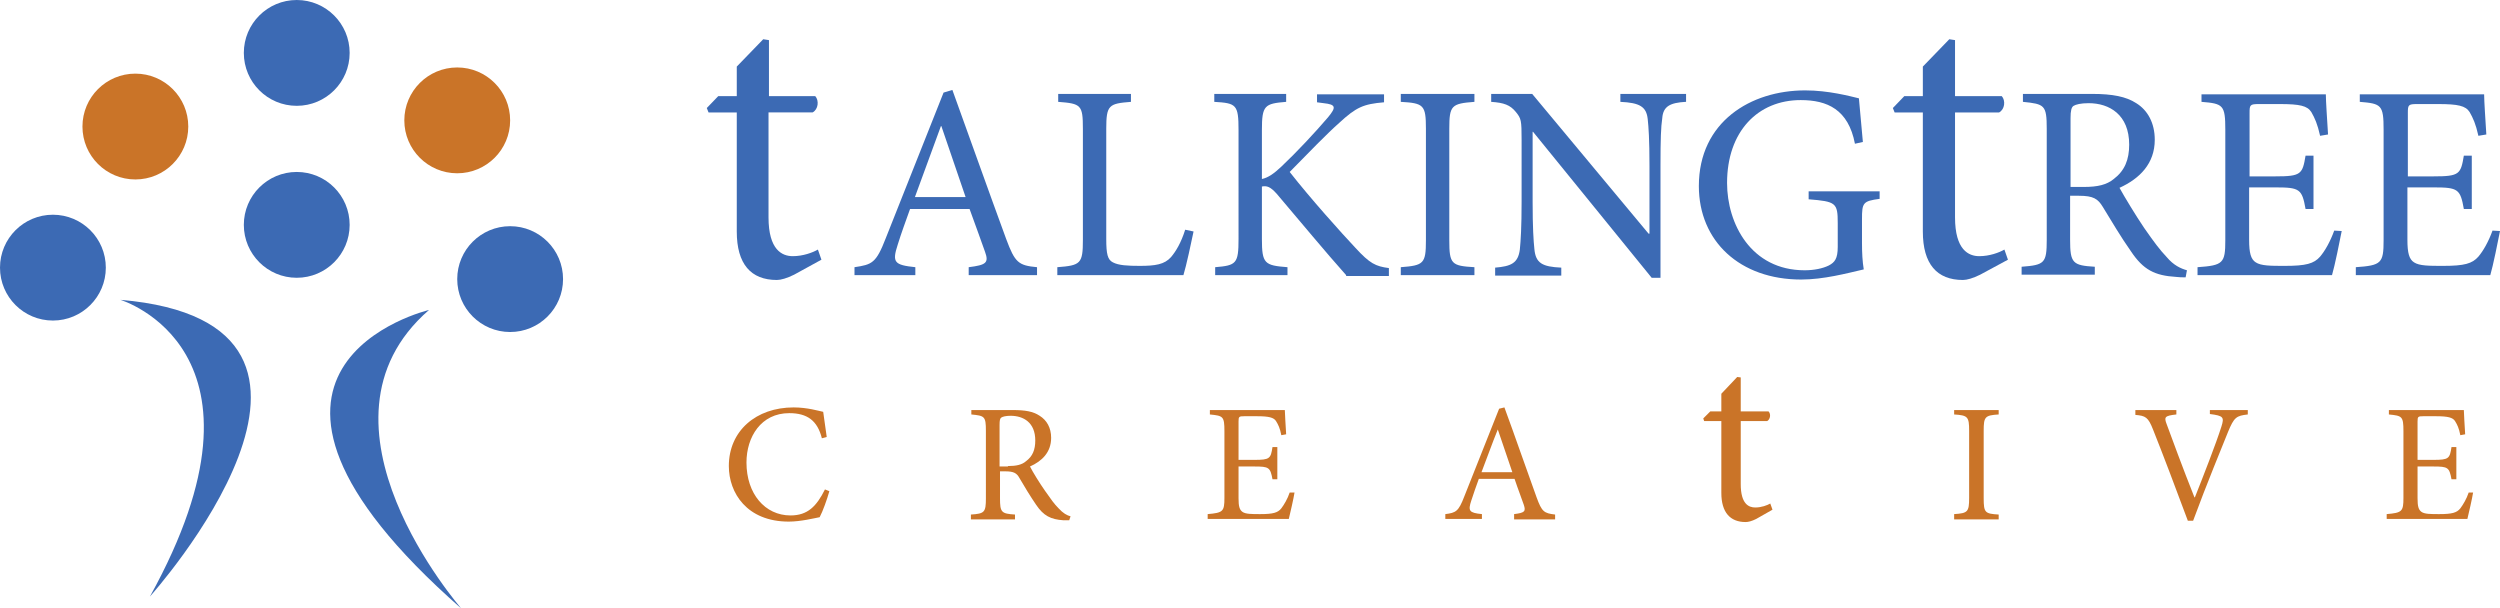 <svg xmlns="http://www.w3.org/2000/svg" xmlns:xlink="http://www.w3.org/1999/xlink" x="0px" y="0px" viewBox="0 0 567 138" style="enable-background:new 0 0 567 138;" xml:space="preserve"><style type="text/css">	.st0{fill:#3C6AB4;}	.st1{fill:#CA7428;}</style><g id="Layer_2"></g><g id="Layer_3">	<g>		<g>			<path class="st0" d="M180.1,62.3c-1.6,0.8-3,1.2-3.9,1.2c-5.9,0-9.1-3.6-9.1-11v-27h-6.4l-0.4-1l2.6-2.7h4.2v-6.7l6-6.2l1.3,0.2    v12.7h10.5c0.9,1,0.7,3-0.6,3.7h-10v23.8c0,7.4,3.1,8.8,5.5,8.8c2.3,0,4.5-0.8,5.7-1.5l0.8,2.3L180.1,62.3z"></path>			<path class="st0" d="M219.7,62.4v-1.8c4-0.5,4.6-1,3.7-3.5s-2.1-5.9-3.5-9.7h-13.5c-1,2.8-2,5.5-2.8,8.1c-1.3,4-0.8,4.6,4,5.1    v1.8h-13.8v-1.8c4-0.6,4.9-0.9,7.1-6.6L214,21l2-0.6c3.9,10.8,8.2,22.9,12.2,33.8c2,5.4,2.8,6,7,6.4v1.8H219.7z M213.5,28.6h-0.1    c-2,5.4-4,10.9-5.9,16.1H219L213.5,28.6z"></path>			<path class="st0" d="M270.7,52.5c-0.4,2-1.7,8-2.3,9.9h-28.6v-1.8c5.3-0.4,5.8-0.8,5.8-6.2V29.2c0-5.4-0.4-5.7-5.6-6.1v-1.8h16.5    v1.8c-5,0.4-5.6,0.7-5.6,6.1v25c0,3.4,0.3,4.7,1.5,5.3c1.3,0.7,3.4,0.8,6.1,0.8c3.5,0,5.6-0.3,7.1-2c1.1-1.3,2.3-3.3,3.2-6.2    L270.7,52.5z"></path>			<path class="st0" d="M305.3,62.4c-4.9-5.5-10-11.7-15.7-18.4c-1.5-1.7-2.3-1.9-3.4-1.7v11.9c0,5.6,0.6,6,5.8,6.4v1.8h-16.4v-1.8    c4.8-0.4,5.3-0.8,5.3-6.4V29.5c0-5.8-0.5-6.1-5.5-6.4v-1.8h16.3v1.8c-4.9,0.4-5.5,0.8-5.5,6.4v11.1c1.4-0.3,2.7-1.2,4.4-2.8    c3.5-3.3,7.7-7.8,10.6-11.2c1.9-2.3,1.8-2.9-1-3.2l-1.5-0.2v-1.8h15.2v1.8c-4.7,0.4-6.3,1.1-10.2,4.7c-2.5,2.2-7,6.8-11.2,11.1    c4.7,6,11.7,13.8,14.9,17.2c3.3,3.6,4.6,4.2,7.6,4.6v1.8H305.3z"></path>			<path class="st0" d="M317.7,62.4v-1.8c5.2-0.4,5.7-0.8,5.7-6.1V29.2c0-5.4-0.5-5.8-5.7-6.1v-1.8h16.7v1.8    c-5.2,0.4-5.7,0.8-5.7,6.1v25.3c0,5.4,0.5,5.8,5.7,6.1v1.8H317.7z"></path>			<path class="st0" d="M382.3,23.1c-3.5,0.2-5.1,1-5.3,3.7c-0.3,2-0.4,4.8-0.4,10.7V63h-2l-26.9-33.1h-0.1v15.9    c0,5.8,0.2,8.8,0.4,10.7c0.3,3.2,1.8,4,6.1,4.2v1.8h-15v-1.8c3.6-0.3,5.2-1,5.6-4.1c0.2-2,0.4-5.1,0.4-10.8V31.8    c0-4.6-0.1-4.9-1.3-6.4c-1.3-1.6-2.7-2.1-5.6-2.3v-1.8h9.3L373.9,53h0.2V37.5c0-5.8-0.2-8.7-0.4-10.5c-0.3-2.8-1.8-3.7-6.2-3.9    v-1.8h14.9V23.1z"></path>			<path class="st0" d="M426.3,45.1c-3.8,0.5-4,0.9-4,4.6v5.4c0,2.2,0.1,4.2,0.4,6c-3.9,0.9-9.1,2.3-14.2,2.3    c-13.9,0-23.2-8.7-23.2-21.2c0-14.6,11.8-21.7,24.1-21.7c5.3,0,10.1,1.3,12.2,1.8c0.2,2.2,0.5,5.7,0.9,9.9l-1.8,0.4    c-1.5-7.8-6.3-9.9-12.3-9.9c-9.7,0-16.7,7.1-16.7,18.8c0,9.2,5.4,19.8,17.6,19.8c2.1,0,4.1-0.4,5.5-1.1c1.3-0.7,2-1.5,2-4.2v-5.4    c0-4.6-0.4-4.9-6.6-5.4v-1.8h16.1V45.1z"></path>			<path class="st0" d="M449.1,62.3c-1.6,0.8-3,1.2-3.9,1.2c-5.9,0-9.1-3.6-9.1-11v-27h-6.4l-0.4-1l2.6-2.7h4.2v-6.7l6-6.2l1.3,0.2    v12.7H454c0.9,1,0.7,3-0.6,3.7h-10v23.8c0,7.4,3.1,8.8,5.5,8.8c2.3,0,4.5-0.8,5.7-1.5l0.8,2.3L449.1,62.3z"></path>			<path class="st0" d="M495.7,62.9c-0.8,0-1.5,0-2.2-0.1c-4.8-0.3-7.4-1.6-10.2-5.8c-2.2-3.1-4.5-7-6.4-10.1    c-1.1-1.8-2.1-2.5-5.4-2.5h-2v10c0,5.3,0.6,5.8,5.6,6.1v1.8h-16.6v-1.8c5.2-0.4,5.7-0.8,5.7-6.1V29.2c0-5.4-0.5-5.6-5.4-6.1v-1.8    h15.7c4.6,0,7.7,0.6,10,2.1c2.6,1.6,4.2,4.5,4.2,8.3c0,5.4-3.4,8.8-8,10.9c1.1,2,3.7,6.3,5.6,9.1c2.3,3.3,3.5,4.9,5.1,6.6    c1.6,1.9,3.2,2.6,4.6,3L495.7,62.9z M472.6,42.4c3.2,0,5.2-0.5,6.8-1.8c2.5-1.9,3.5-4.4,3.5-7.8c0-6.8-4.5-9.4-9.2-9.4    c-1.8,0-2.9,0.3-3.4,0.6c-0.5,0.3-0.7,1.1-0.7,2.8v15.6H472.6z"></path>			<path class="st0" d="M531.1,52.4c-0.4,2.1-1.6,8-2.2,10h-30.5v-1.8c5.8-0.4,6.3-0.9,6.3-6.1V29.4c0-5.6-0.5-5.9-5.4-6.3v-1.7    h28.2c0,1.5,0.3,5.8,0.5,9.1l-1.8,0.3c-0.6-2.7-1.2-4-2-5.4c-0.9-1.4-2.6-1.8-7.1-1.8h-4.8c-2,0-2.1,0.2-2.1,2v14.4h5.9    c5.8,0,6.1-0.5,6.8-4.7h1.8v12.1h-1.8c-0.8-4.5-1.3-4.9-6.8-4.9h-6v11.9c0,3,0.4,4.4,1.5,5.1c1.2,0.8,3.4,0.8,6.6,0.8    c4.8,0,6.6-0.5,8-2.1c1.1-1.3,2.3-3.4,3.2-5.9L531.1,52.4z"></path>			<path class="st0" d="M567,52.4c-0.4,2.1-1.6,8-2.2,10h-30.5v-1.8c5.8-0.4,6.3-0.9,6.3-6.1V29.4c0-5.6-0.5-5.9-5.4-6.3v-1.7h28.2    c0,1.5,0.3,5.8,0.5,9.1l-1.8,0.3c-0.6-2.7-1.2-4-2-5.4c-0.9-1.4-2.6-1.8-7.1-1.8h-4.8c-2,0-2.1,0.2-2.1,2v14.4h5.9    c5.8,0,6.1-0.5,6.8-4.7h1.8v12.1h-1.8c-0.8-4.5-1.3-4.9-6.8-4.9h-6v11.9c0,3,0.4,4.4,1.5,5.1c1.2,0.8,3.4,0.8,6.6,0.8    c4.8,0,6.6-0.5,8-2.1c1.1-1.3,2.3-3.4,3.2-5.9L567,52.4z"></path>		</g>		<g>			<path class="st1" d="M188.1,111.4c-0.5,1.8-1.5,4.6-2.2,5.9c-1.1,0.2-4.3,1-7,1c-9.5,0-13.6-6.5-13.6-12.6    c0-8,6.2-13.3,14.7-13.3c3.1,0,5.7,0.8,6.7,1c0.3,2.1,0.5,3.7,0.8,5.7l-1.1,0.3c-1-4-3.3-5.7-7.4-5.7c-6.4,0-9.7,5.4-9.7,11.2    c0,7.1,4.2,12,10,12c3.9,0,5.9-2.1,7.8-5.9L188.1,111.4z"></path>			<path class="st1" d="M242.5,118c-0.5,0-0.9,0-1.3,0c-2.9-0.2-4.5-1-6.2-3.5c-1.3-1.9-2.7-4.2-3.8-6.1c-0.6-1.1-1.3-1.5-3.2-1.5    h-1.2v6.1c0,3.2,0.3,3.5,3.4,3.7v1.1h-10v-1.1c3.1-0.2,3.4-0.5,3.4-3.7V97.7c0-3.3-0.3-3.4-3.3-3.7V93h9.4c2.8,0,4.6,0.3,6.1,1.3    c1.6,1,2.6,2.7,2.6,5c0,3.3-2.1,5.3-4.8,6.5c0.6,1.2,2.2,3.8,3.4,5.5c1.4,2,2.1,3,3.1,4c1,1.1,1.9,1.6,2.7,1.8L242.5,118z     M228.6,105.7c1.9,0,3.2-0.3,4.1-1.1c1.5-1.1,2.1-2.6,2.1-4.7c0-4.1-2.7-5.6-5.6-5.6c-1.1,0-1.8,0.2-2.1,0.4    c-0.3,0.2-0.4,0.6-0.4,1.7v9.4H228.6z"></path>			<path class="st1" d="M293.6,111.7c-0.2,1.3-1,4.8-1.3,6h-18.4v-1.1c3.5-0.3,3.8-0.6,3.8-3.7V97.8c0-3.4-0.3-3.5-3.3-3.8v-1h17    c0,0.9,0.2,3.5,0.3,5.5l-1.1,0.2c-0.3-1.6-0.7-2.4-1.2-3.2c-0.5-0.8-1.6-1.1-4.3-1.1h-2.9c-1.2,0-1.3,0.1-1.3,1.2v8.7h3.6    c3.5,0,3.7-0.3,4.1-2.9h1.1v7.3h-1.1c-0.5-2.7-0.8-2.9-4.1-2.9h-3.6v7.2c0,1.8,0.2,2.6,0.9,3.1c0.7,0.5,2.1,0.5,4,0.5    c2.9,0,4-0.3,4.8-1.3c0.6-0.8,1.4-2.1,1.9-3.6L293.6,111.7z"></path>			<path class="st1" d="M343.4,117.7v-1.1c2.4-0.3,2.7-0.6,2.2-2.1c-0.5-1.5-1.3-3.5-2.1-5.9h-8.1c-0.6,1.7-1.2,3.3-1.7,4.9    c-0.8,2.4-0.5,2.8,2.4,3.1v1.1h-8.3v-1.1c2.4-0.3,3-0.6,4.3-4l7.9-19.9l1.2-0.3c2.4,6.5,4.9,13.8,7.3,20.4    c1.2,3.3,1.7,3.6,4.2,3.9v1.1H343.4z M339.7,97.4L339.7,97.4c-1.3,3.2-2.5,6.6-3.7,9.7h7L339.7,97.4z"></path>			<path class="st1" d="M398.3,117.7c-1,0.5-1.8,0.7-2.4,0.7c-3.5,0-5.5-2.2-5.5-6.6V95.5h-3.9l-0.2-0.6l1.6-1.6h2.5v-4l3.6-3.8    l0.8,0.1v7.7h6.3c0.6,0.6,0.4,1.8-0.3,2.2h-6v14.3c0,4.5,1.8,5.3,3.3,5.3c1.4,0,2.7-0.5,3.4-0.9l0.5,1.4L398.3,117.7z"></path>			<path class="st1" d="M443.2,117.7v-1.1c3.1-0.2,3.4-0.5,3.4-3.7V97.7c0-3.2-0.3-3.5-3.4-3.7V93h10.1V94c-3.1,0.2-3.4,0.5-3.4,3.7    V113c0,3.3,0.3,3.5,3.4,3.7v1.1H443.2z"></path>			<path class="st1" d="M509.8,94c-2.6,0.3-3.1,0.6-4.5,4c-1,2.5-5,12.2-7.9,20.1h-1.2c-2.6-7-5.7-15.2-7.9-20.7    c-1.1-2.8-1.7-3.1-4-3.3V93h9.3V94c-2.7,0.3-2.8,0.6-2.2,2.2c1,2.7,3.7,10.1,6.3,16.6h0.1c1.9-4.8,4.8-12.2,6-16    c0.7-2.2,0.5-2.5-2.6-2.9V93h8.6V94z"></path>			<path class="st1" d="M560.9,111.7c-0.2,1.3-1,4.8-1.3,6h-18.3v-1.1c3.5-0.3,3.8-0.6,3.8-3.7V97.8c0-3.4-0.3-3.5-3.3-3.8v-1h17    c0,0.9,0.2,3.5,0.3,5.5l-1.1,0.2c-0.3-1.6-0.7-2.4-1.2-3.2c-0.5-0.8-1.6-1.1-4.3-1.1h-2.9c-1.2,0-1.3,0.1-1.3,1.2v8.7h3.6    c3.5,0,3.7-0.3,4.1-2.9h1.1v7.3h-1.1c-0.5-2.7-0.8-2.9-4.1-2.9h-3.6v7.2c0,1.8,0.2,2.6,0.9,3.1c0.7,0.5,2.1,0.5,4,0.5    c2.9,0,4-0.3,4.8-1.3c0.6-0.8,1.4-2.1,1.9-3.6L560.9,111.7z"></path>		</g>		<g>			<path class="st0" d="M27.3,68c0,0,37.7,11.3,6.7,67.3C34,135.3,89.7,73.3,27.3,68z"></path>		</g>		<g>			<path class="st0" d="M97.3,70.3c0,0-55,13,7.3,67.7C104.7,138,67.7,96,97.3,70.3z"></path>		</g>		<g>			<circle class="st1" cx="30.7" cy="28.7" r="12"></circle>		</g>		<g>			<circle class="st1" cx="103.7" cy="27.3" r="12"></circle>		</g>		<g>			<circle class="st0" cx="12" cy="60.7" r="12"></circle>		</g>		<g>			<circle class="st0" cx="67.3" cy="51" r="12"></circle>		</g>		<g>			<circle class="st0" cx="115.7" cy="63.3" r="12"></circle>		</g>		<g>			<circle class="st0" cx="67.3" cy="12" r="12"></circle>		</g>	</g></g></svg>